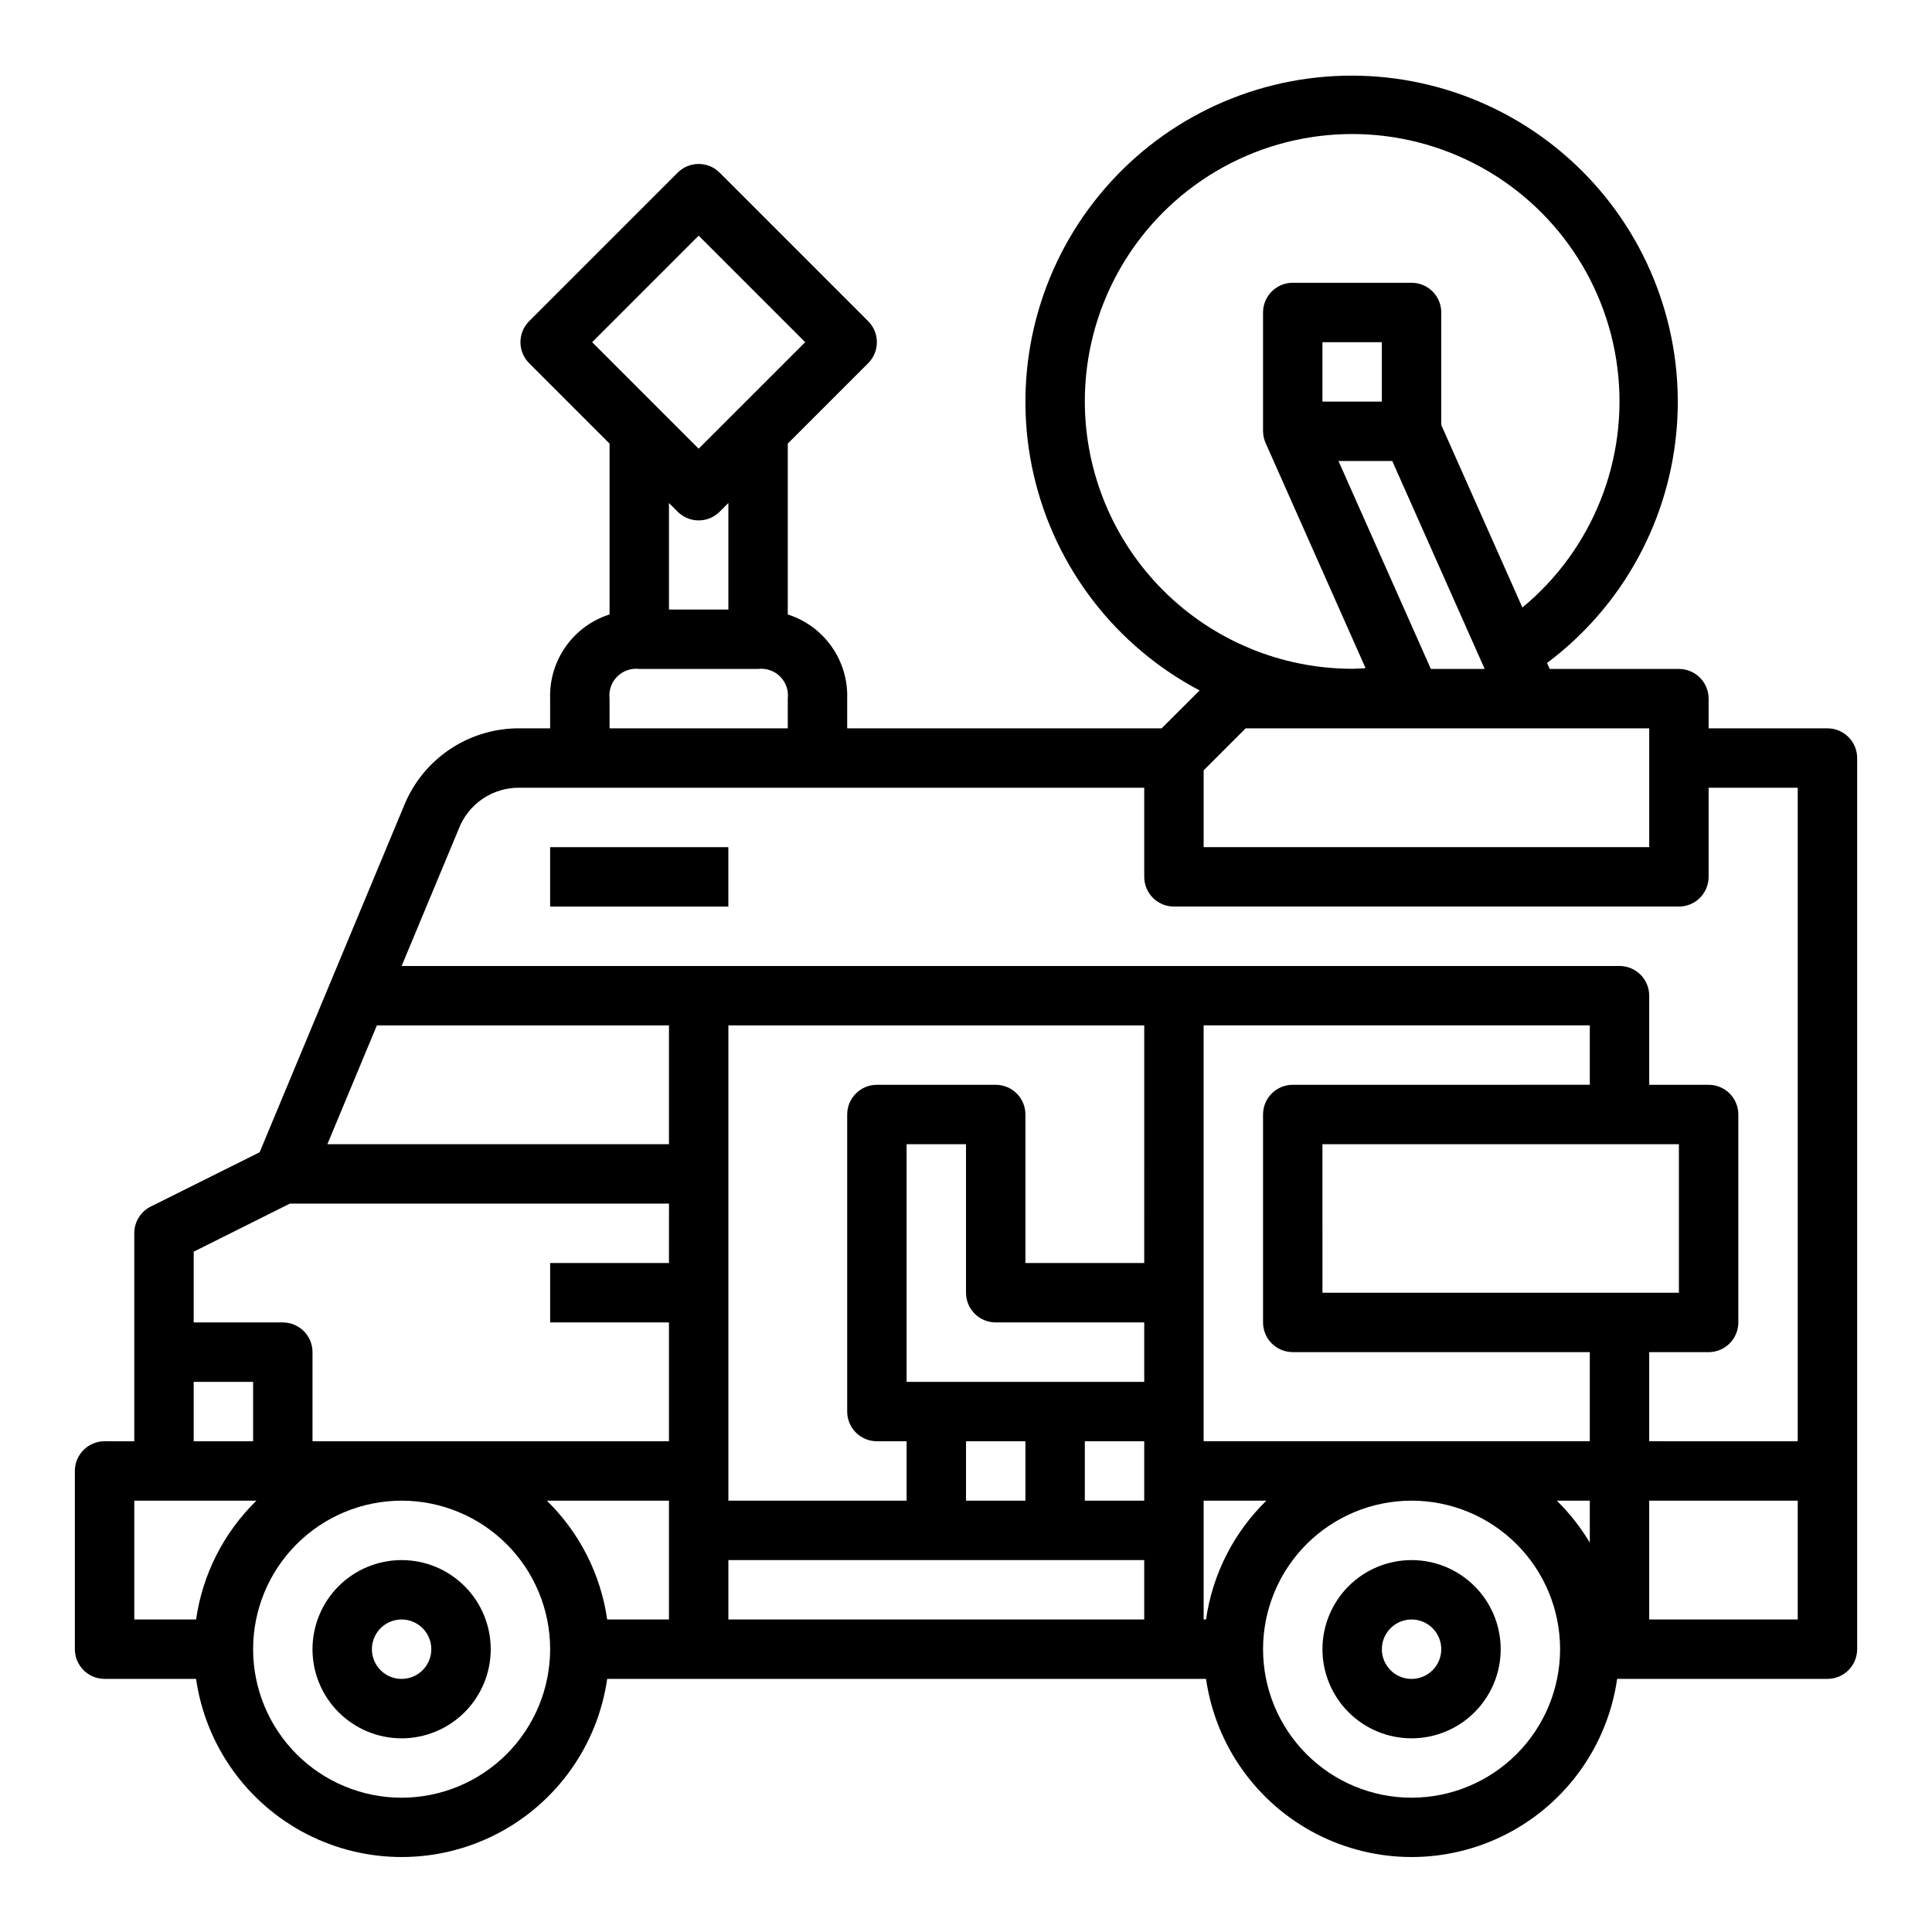 <?xml version="1.0" encoding="UTF-8"?>
<!-- Uploaded to: ICON Repo, www.svgrepo.com, Generator: ICON Repo Mixer Tools -->
<svg fill="#000000" width="800px" height="800px" version="1.1" viewBox="144 144 512 512" xmlns="http://www.w3.org/2000/svg">
 <g>
  <path d="m628.29 337.02h-31.488v-7.875c0-2.086-0.832-4.09-2.309-5.566-1.477-1.473-3.477-2.305-5.566-2.305h-34.242l-0.707-1.574c20.137-15.066 32.711-38.156 34.449-63.246 1.734-25.09-7.543-49.691-25.414-67.387-17.871-17.699-42.562-26.734-67.633-24.754-25.07 1.98-48.035 14.781-62.906 35.066-14.871 20.281-20.168 46.035-14.516 70.543 5.656 24.504 21.703 45.332 43.953 57.051l-10.066 10.047h-83.332v-7.875c0.164-4.926-1.285-9.77-4.129-13.797-2.84-4.027-6.922-7.016-11.617-8.512v-45.277l21.309-21.309v-0.004c3.074-3.074 3.074-8.055 0-11.129l-39.359-39.359c-3.074-3.074-8.055-3.074-11.129 0l-39.359 39.359c-3.074 3.074-3.074 8.055 0 11.129l21.309 21.312v45.281-0.004c-4.695 1.496-8.777 4.484-11.617 8.512-2.844 4.027-4.293 8.871-4.129 13.797v7.871l-7.871 0.004c-6.625-0.09-13.121 1.828-18.633 5.504-5.512 3.672-9.781 8.93-12.25 15.082l-38.234 91.762-28.867 14.391c-2.68 1.34-4.367 4.086-4.352 7.086v55.105l-7.871-0.004c-4.348 0-7.875 3.527-7.875 7.875v47.23c0 2.09 0.832 4.09 2.309 5.566 1.477 1.477 3.477 2.305 5.566 2.305h24.246c2.531 17.625 13.43 32.934 29.254 41.094 15.824 8.156 34.617 8.156 50.438 0 15.824-8.16 26.727-23.469 29.258-41.094h158.7c2.531 17.625 13.43 32.934 29.254 41.094 15.824 8.156 34.617 8.156 50.441 0 15.82-8.16 26.723-23.469 29.254-41.094h55.734c2.086 0 4.09-0.828 5.566-2.305 1.473-1.477 2.305-3.477 2.305-5.566v-236.16c0-2.09-0.832-4.09-2.305-5.566-1.477-1.477-3.481-2.305-5.566-2.305zm-47.23 0v31.488h-118.08v-20.359l11.129-11.129zm-68.094-70.848 24.488 55.105-14.266-0.004-24.48-55.105zm-18.504-15.746v-15.742h15.742v15.742zm-62.977 0h0.004c-0.023-24.266 12.379-46.852 32.859-59.863 20.48-13.008 46.199-14.633 68.152-4.301 21.957 10.332 37.098 31.18 40.129 55.258 3.031 24.074-6.469 48.023-25.18 63.477l-21.5-48.375v-29.812c0-2.086-0.828-4.09-2.305-5.566-1.477-1.477-3.477-2.305-5.566-2.305h-31.488c-4.348 0-7.871 3.523-7.871 7.871v31.488c0.016 1.09 0.254 2.16 0.699 3.148l26.473 59.621c-1.188 0.055-2.363 0.164-3.559 0.164l0.004 0.004c-18.777-0.02-36.781-7.484-50.062-20.758-13.281-13.273-20.754-31.273-20.785-50.051zm-130.56-15.742 28.227-28.23 28.23 28.23-28.23 28.227zm36.102 42.617v28.23h-15.746v-28.23l2.309 2.309c3.074 3.07 8.055 3.07 11.129 0zm-31.488 51.844c-0.258-2.156 0.488-4.309 2.023-5.844 1.535-1.535 3.691-2.281 5.848-2.027h31.488c2.156-0.254 4.312 0.492 5.848 2.027 1.535 1.535 2.281 3.688 2.023 5.844v7.871l-47.23 0.004zm-110.21 181.06h15.746v15.742h-15.746zm0.629 62.977h-16.371v-31.488h32.363c-8.652 8.449-14.273 19.516-15.988 31.488zm54.477 47.23c-10.438 0-20.449-4.144-27.832-11.527-7.379-7.383-11.527-17.395-11.527-27.832s4.148-20.449 11.527-27.832c7.383-7.379 17.395-11.527 27.832-11.527s20.449 4.148 27.832 11.527c7.383 7.383 11.527 17.395 11.527 27.832-0.012 10.434-4.164 20.441-11.539 27.82-7.379 7.375-17.387 11.527-27.82 11.539zm70.848-47.23h-16.371c-1.719-11.973-7.34-23.039-15.988-31.488h32.359zm0-94.465h-31.488v15.742h31.488v31.488h-94.465v-23.613c0-2.09-0.828-4.09-2.305-5.566-1.477-1.477-3.477-2.309-5.566-2.309h-23.617v-18.75l25.477-12.734h100.48zm0-31.488h-90.527l13.121-31.488h77.406zm125.95 125.95h-110.21v-15.746h110.21zm-47.23-31.488v-15.746h15.742v15.742zm47.23 0h-15.742v-15.746h15.742zm0-31.488h-62.977v-62.977h15.742v39.359h0.004c0 2.09 0.828 4.09 2.305 5.566 1.477 1.477 3.477 2.305 5.566 2.305h39.359zm0-31.488h-31.488v-39.359c0-2.09-0.828-4.09-2.305-5.566-1.477-1.477-3.481-2.305-5.566-2.305h-31.488c-4.348 0-7.871 3.523-7.871 7.871v78.719c0 2.09 0.828 4.09 2.305 5.566 1.477 1.477 3.477 2.305 5.566 2.305h7.871v15.742l-47.23 0.004v-125.95h110.21zm16.375 94.465h-0.629v-31.488h16.617c-8.652 8.449-14.273 19.516-15.988 31.488zm54.473 47.23c-10.438 0-20.449-4.144-27.832-11.527-7.379-7.383-11.527-17.395-11.527-27.832s4.148-20.449 11.527-27.832c7.383-7.379 17.395-11.527 27.832-11.527 10.441 0 20.449 4.148 27.832 11.527 7.383 7.383 11.527 17.395 11.527 27.832-0.012 10.434-4.16 20.441-11.539 27.82-7.379 7.375-17.383 11.527-27.82 11.539zm47.23-67.598h0.004c-2.43-4.062-5.367-7.801-8.746-11.121h8.746zm0.004-26.867h-102.34v-110.21h102.34v15.742l-78.723 0.004c-4.348 0-7.871 3.523-7.871 7.871v55.105-0.004c0 2.09 0.828 4.094 2.305 5.566 1.477 1.477 3.481 2.309 5.566 2.309h78.723zm-70.848-39.359-0.004-39.359h94.465v39.359zm125.95 86.594h-39.359v-31.488h39.359zm0-47.23-39.359-0.004v-23.613h15.746c2.086 0 4.09-0.832 5.566-2.309 1.473-1.473 2.305-3.477 2.305-5.566v-55.102c0-2.09-0.832-4.09-2.305-5.566-1.477-1.477-3.481-2.305-5.566-2.305h-15.746v-23.617c0-2.09-0.828-4.09-2.305-5.566-1.477-1.477-3.481-2.305-5.566-2.305h-322.75l15.105-36.258v-0.004c1.258-3.301 3.508-6.133 6.441-8.098 2.938-1.965 6.41-2.969 9.941-2.875h165.31v23.617c0 2.086 0.828 4.09 2.305 5.566 1.477 1.477 3.481 2.305 5.566 2.305h133.82c2.09 0 4.09-0.828 5.566-2.305 1.477-1.477 2.309-3.481 2.309-5.566v-23.617h23.617z"/>
  <path d="m518.08 557.44c-6.262 0-12.27 2.488-16.699 6.918-4.43 4.43-6.918 10.438-6.918 16.699 0 6.266 2.488 12.27 6.918 16.699 4.43 4.43 10.438 6.918 16.699 6.918 6.266 0 12.27-2.488 16.699-6.918 4.43-4.43 6.918-10.434 6.918-16.699 0-6.262-2.488-12.27-6.918-16.699-4.43-4.43-10.434-6.918-16.699-6.918zm0 31.488c-3.184 0-6.055-1.918-7.273-4.859s-0.543-6.328 1.707-8.578c2.254-2.25 5.637-2.926 8.578-1.707s4.859 4.09 4.859 7.273c0 2.09-0.828 4.09-2.305 5.566-1.477 1.477-3.477 2.305-5.566 2.305z"/>
  <path d="m250.43 557.44c-6.262 0-12.27 2.488-16.699 6.918-4.43 4.43-6.918 10.438-6.918 16.699 0 6.266 2.488 12.27 6.918 16.699 4.43 4.43 10.438 6.918 16.699 6.918 6.266 0 12.27-2.488 16.699-6.918 4.43-4.43 6.918-10.434 6.918-16.699 0-6.262-2.488-12.27-6.918-16.699-4.43-4.43-10.434-6.918-16.699-6.918zm0 31.488c-3.184 0-6.055-1.918-7.273-4.859s-0.543-6.328 1.707-8.578 5.637-2.926 8.578-1.707 4.859 4.09 4.859 7.273c0 2.09-0.828 4.09-2.305 5.566-1.477 1.477-3.477 2.305-5.566 2.305z"/>
  <path d="m289.79 368.51h47.23v15.742h-47.23z"/>
 </g>
</svg>